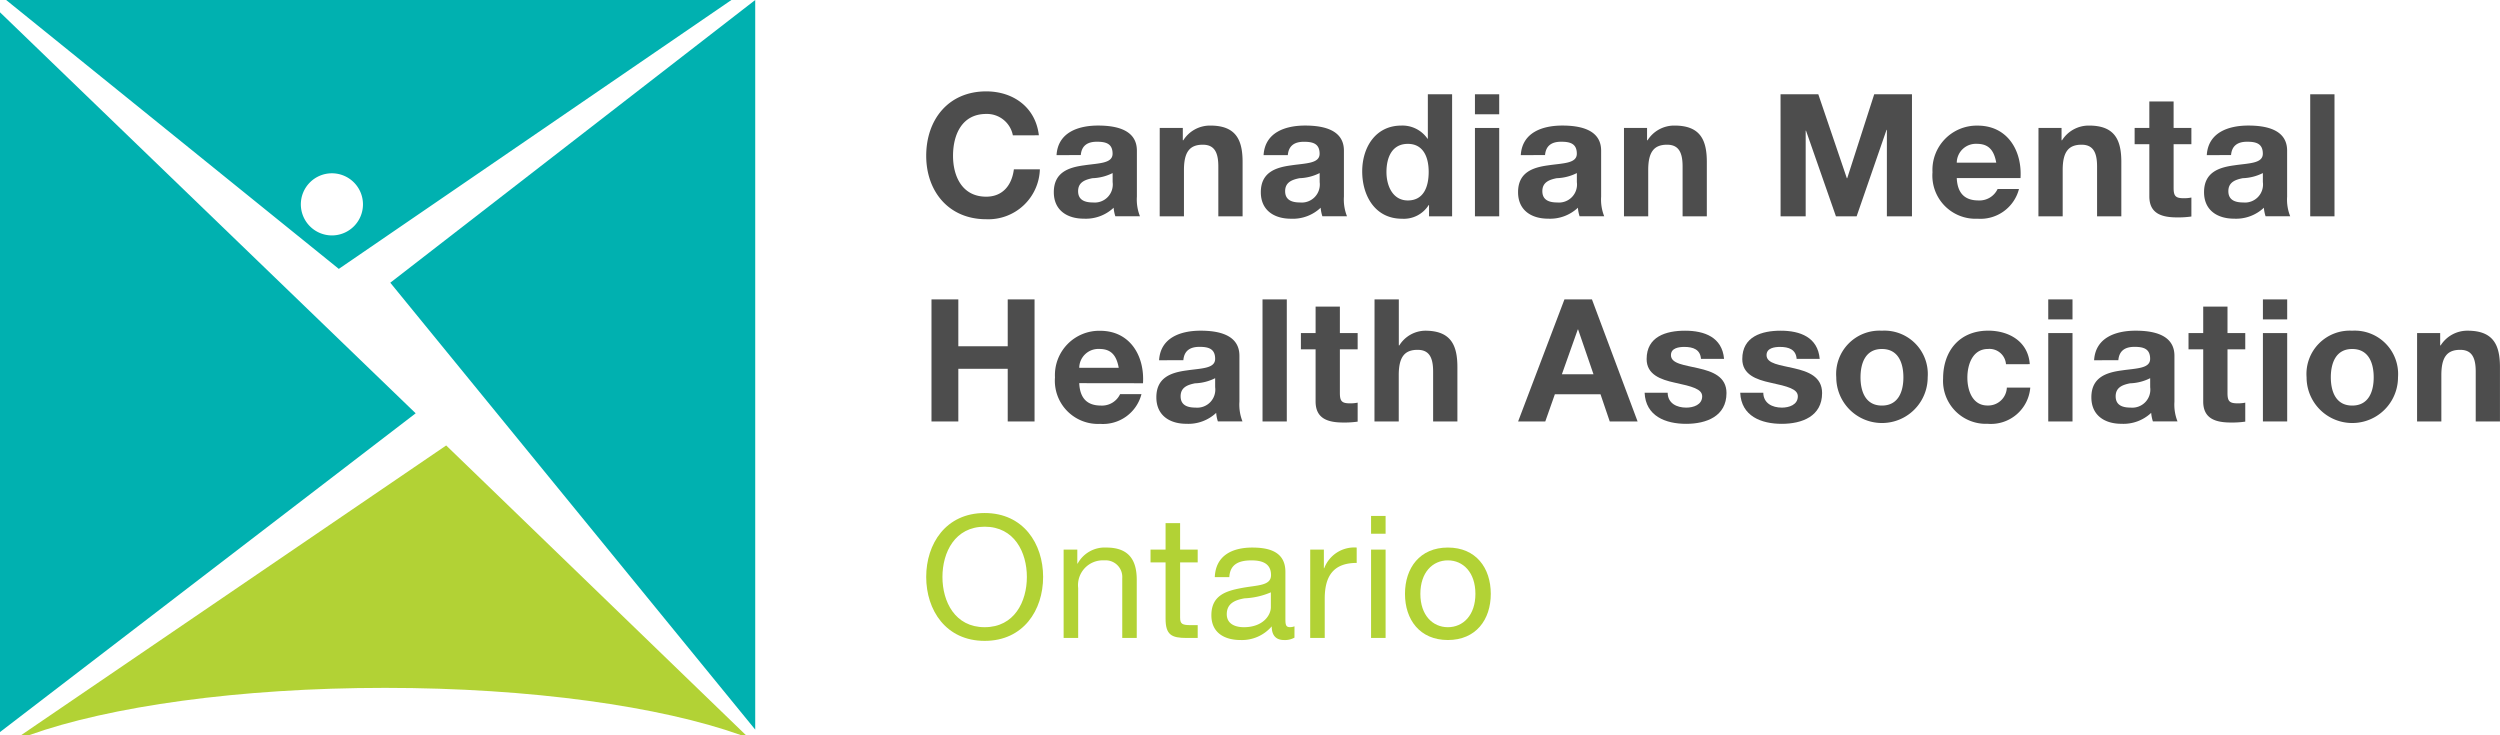 <svg id="CMHA_English_Ontario_Pantone" data-name="CMHA English Ontario Pantone" xmlns="http://www.w3.org/2000/svg" width="278.919" height="82.006" viewBox="0 0 278.919 82.006">
  <g id="Group_31230" data-name="Group 31230" transform="translate(0 0)">
    <g id="Group_31228" data-name="Group 31228" transform="translate(103.333 10.196)">
      <path id="Path_7356" data-name="Path 7356" d="M90.946,12.921a2.942,2.942,0,0,0-2.975-2.384c-2.689,0-3.7,2.288-3.7,4.672,0,2.269,1.011,4.558,3.7,4.558,1.831,0,2.859-1.259,3.089-3.053h2.9a5.75,5.75,0,0,1-5.987,5.569c-4.215,0-6.694-3.145-6.694-7.074,0-4.043,2.479-7.19,6.694-7.19,2.993,0,5.51,1.753,5.874,4.9Z" transform="translate(-81.277 -8.02)" fill="#4d4d4d"/>
      <path id="Path_7357" data-name="Path 7357" d="M92.782,14.318c.153-2.535,2.422-3.3,4.634-3.3,1.964,0,4.329.437,4.329,2.8v5.13a5.045,5.045,0,0,0,.343,2.192H99.342a4.029,4.029,0,0,1-.191-.954,4.522,4.522,0,0,1-3.318,1.221c-1.869,0-3.356-.934-3.356-2.956,0-2.231,1.678-2.765,3.356-2.993,1.659-.249,3.2-.192,3.2-1.3,0-1.162-.8-1.335-1.754-1.335-1.03,0-1.7.42-1.793,1.488Zm6.255,2a5.367,5.367,0,0,1-2.25.573c-.839.17-1.6.456-1.6,1.448,0,1.011.782,1.26,1.659,1.26a2.013,2.013,0,0,0,2.193-2.271Z" transform="translate(-78.238 -7.206)" fill="#4d4d4d"/>
      <path id="Path_7358" data-name="Path 7358" d="M101.771,11.286h2.575V12.66h.057a3.514,3.514,0,0,1,3.013-1.64c2.88,0,3.6,1.621,3.6,4.062v6.063h-2.707V15.577c0-1.62-.477-2.422-1.735-2.422-1.468,0-2.1.821-2.1,2.824v5.167h-2.707Z" transform="translate(-75.716 -7.206)" fill="#4d4d4d"/>
      <path id="Path_7359" data-name="Path 7359" d="M110.95,14.318c.153-2.535,2.422-3.3,4.633-3.3,1.964,0,4.33.437,4.33,2.8v5.13a5.045,5.045,0,0,0,.343,2.192h-2.746a4.092,4.092,0,0,1-.192-.954A4.517,4.517,0,0,1,114,21.412c-1.87,0-3.358-.934-3.358-2.956,0-2.231,1.679-2.765,3.358-2.993,1.659-.249,3.2-.192,3.2-1.3,0-1.162-.8-1.335-1.754-1.335-1.03,0-1.7.42-1.791,1.488Zm6.255,2a5.367,5.367,0,0,1-2.25.573c-.839.17-1.6.456-1.6,1.448,0,1.011.783,1.26,1.659,1.26a2.014,2.014,0,0,0,2.193-2.271Z" transform="translate(-73.308 -7.206)" fill="#4d4d4d"/>
      <path id="Path_7360" data-name="Path 7360" d="M126.994,20.632h-.038a3.271,3.271,0,0,1-2.993,1.526c-2.975,0-4.424-2.554-4.424-5.283,0-2.65,1.467-5.11,4.367-5.11a3.392,3.392,0,0,1,2.918,1.468h.038V8.274h2.707V21.89h-2.574Zm-2.365-6.826c-1.774,0-2.384,1.524-2.384,3.147,0,1.543.707,3.166,2.384,3.166,1.793,0,2.327-1.565,2.327-3.185C126.956,15.33,126.385,13.806,124.63,13.806Z" transform="translate(-70.894 -7.951)" fill="#4d4d4d"/>
      <path id="Path_7361" data-name="Path 7361" d="M132.139,10.505h-2.707V8.274h2.707Zm-2.707,1.526h2.707V21.89h-2.707Z" transform="translate(-68.209 -7.951)" fill="#4d4d4d"/>
      <path id="Path_7362" data-name="Path 7362" d="M133.52,14.318c.154-2.535,2.423-3.3,4.635-3.3,1.963,0,4.329.437,4.329,2.8v5.13a5.048,5.048,0,0,0,.342,2.192H140.08a4.028,4.028,0,0,1-.189-.954,4.523,4.523,0,0,1-3.32,1.221c-1.868,0-3.355-.934-3.355-2.956,0-2.231,1.677-2.765,3.355-2.993,1.659-.249,3.2-.192,3.2-1.3,0-1.162-.8-1.335-1.753-1.335-1.03,0-1.7.42-1.793,1.488Zm6.255,2a5.356,5.356,0,0,1-2.25.573c-.839.17-1.6.456-1.6,1.448,0,1.011.782,1.26,1.658,1.26a2.013,2.013,0,0,0,2.193-2.271Z" transform="translate(-67.182 -7.206)" fill="#4d4d4d"/>
      <path id="Path_7363" data-name="Path 7363" d="M142.51,11.286h2.575V12.66h.057a3.51,3.51,0,0,1,3.012-1.64c2.881,0,3.6,1.621,3.6,4.062v6.063H149.05V15.577c0-1.62-.477-2.422-1.735-2.422-1.467,0-2.1.821-2.1,2.824v5.167H142.51Z" transform="translate(-64.66 -7.206)" fill="#4d4d4d"/>
      <path id="Path_7364" data-name="Path 7364" d="M156.25,8.274h4.213l3.184,9.365h.041L166.7,8.274h4.213V21.89h-2.8V12.242h-.038l-3.337,9.648h-2.308l-3.337-9.553h-.038V21.89h-2.8Z" transform="translate(-60.932 -7.951)" fill="#4d4d4d"/>
      <path id="Path_7365" data-name="Path 7365" d="M172.291,16.873c.076,1.718.915,2.5,2.421,2.5a2.233,2.233,0,0,0,2.137-1.278h2.384a4.436,4.436,0,0,1-4.615,3.317,4.815,4.815,0,0,1-5.035-5.187,4.944,4.944,0,0,1,5.035-5.2c3.356,0,4.976,2.821,4.787,5.853Zm4.405-1.716c-.249-1.373-.839-2.1-2.156-2.1a2.132,2.132,0,0,0-2.249,2.1Z" transform="translate(-57.313 -7.206)" fill="#4d4d4d"/>
      <path id="Path_7366" data-name="Path 7366" d="M178.885,11.286h2.573V12.66h.057a3.514,3.514,0,0,1,3.013-1.64c2.88,0,3.6,1.621,3.6,4.062v6.063h-2.707V15.577c0-1.62-.477-2.422-1.736-2.422-1.467,0-2.1.821-2.1,2.824v5.167h-2.707Z" transform="translate(-54.789 -7.206)" fill="#4d4d4d"/>
      <path id="Path_7367" data-name="Path 7367" d="M191.671,11.86h1.983v1.812h-1.983v4.882c0,.917.23,1.146,1.144,1.146a4.076,4.076,0,0,0,.839-.078v2.117a10.22,10.22,0,0,1-1.582.1c-1.659,0-3.11-.381-3.11-2.346V13.671h-1.64V11.86h1.64V8.905h2.708Z" transform="translate(-52.499 -7.78)" fill="#4d4d4d"/>
      <path id="Path_7368" data-name="Path 7368" d="M193.719,14.318c.153-2.535,2.423-3.3,4.634-3.3,1.964,0,4.329.437,4.329,2.8v5.13a5.023,5.023,0,0,0,.344,2.192h-2.747a4.085,4.085,0,0,1-.191-.954,4.519,4.519,0,0,1-3.317,1.221c-1.87,0-3.358-.934-3.358-2.956,0-2.231,1.678-2.765,3.358-2.993,1.658-.249,3.2-.192,3.2-1.3,0-1.162-.8-1.335-1.754-1.335-1.029,0-1.7.42-1.791,1.488Zm6.255,2a5.355,5.355,0,0,1-2.249.573c-.84.17-1.6.456-1.6,1.448,0,1.011.782,1.26,1.659,1.26a2.013,2.013,0,0,0,2.192-2.271Z" transform="translate(-50.846 -7.206)" fill="#4d4d4d"/>
      <path id="Path_7369" data-name="Path 7369" d="M202.73,8.274h2.709V21.89H202.73Z" transform="translate(-48.318 -7.951)" fill="#4d4d4d"/>
      <path id="Path_7370" data-name="Path 7370" d="M81.742,26.274h2.994V31.5h5.511V26.274h2.994V39.89H90.247V34.017H84.736V39.89H81.742Z" transform="translate(-81.151 -3.066)" fill="#4d4d4d"/>
      <path id="Path_7371" data-name="Path 7371" d="M95.285,34.873c.078,1.718.915,2.5,2.422,2.5A2.231,2.231,0,0,0,99.843,36.1h2.384a4.435,4.435,0,0,1-4.614,3.317,4.814,4.814,0,0,1-5.035-5.187,4.944,4.944,0,0,1,5.035-5.2c3.355,0,4.976,2.821,4.785,5.853Zm4.405-1.716c-.248-1.373-.839-2.1-2.155-2.1a2.134,2.134,0,0,0-2.25,2.1Z" transform="translate(-78.21 -2.321)" fill="#4d4d4d"/>
      <path id="Path_7372" data-name="Path 7372" d="M101.78,32.318c.151-2.535,2.421-3.3,4.633-3.3,1.964,0,4.329.437,4.329,2.8v5.13a5.067,5.067,0,0,0,.342,2.192h-2.745a3.9,3.9,0,0,1-.189-.954,4.528,4.528,0,0,1-3.321,1.221c-1.868,0-3.354-.934-3.354-2.956,0-2.231,1.677-2.765,3.354-2.993,1.66-.249,3.205-.192,3.205-1.3,0-1.162-.8-1.335-1.754-1.335-1.031,0-1.7.42-1.793,1.487Zm6.254,2a5.378,5.378,0,0,1-2.252.573c-.838.17-1.6.456-1.6,1.448,0,1.011.783,1.26,1.66,1.26a2.013,2.013,0,0,0,2.193-2.271Z" transform="translate(-75.796 -2.321)" fill="#4d4d4d"/>
      <path id="Path_7373" data-name="Path 7373" d="M110.791,26.274H113.5V39.89h-2.707Z" transform="translate(-73.268 -3.066)" fill="#4d4d4d"/>
      <path id="Path_7374" data-name="Path 7374" d="M118.508,29.86h1.983v1.812h-1.983v4.882c0,.917.229,1.146,1.143,1.146a4.088,4.088,0,0,0,.84-.078v2.117a10.252,10.252,0,0,1-1.584.1c-1.658,0-3.108-.381-3.108-2.346V31.671H114.16V29.86H115.8V26.905h2.709Z" transform="translate(-72.354 -2.895)" fill="#4d4d4d"/>
      <path id="Path_7375" data-name="Path 7375" d="M120.621,26.274h2.709v5.131h.057a3.457,3.457,0,0,1,2.878-1.64c2.88,0,3.6,1.621,3.6,4.062V39.89h-2.708V34.322c0-1.62-.477-2.422-1.735-2.422-1.468,0-2.1.821-2.1,2.824V39.89h-2.709Z" transform="translate(-70.6 -3.066)" fill="#4d4d4d"/>
      <path id="Path_7376" data-name="Path 7376" d="M138.389,26.274h3.07L146.55,39.89h-3.107l-1.03-3.031H137.32l-1.068,3.031h-3.031Zm-.286,8.354h3.528l-1.716-5h-.038Z" transform="translate(-67.181 -3.066)" fill="#4d4d4d"/>
      <path id="Path_7377" data-name="Path 7377" d="M146.894,35.943c.018,1.182,1.011,1.659,2.077,1.659.783,0,1.774-.306,1.774-1.26,0-.819-1.125-1.106-3.07-1.526-1.564-.342-3.128-.9-3.128-2.63,0-2.519,2.174-3.166,4.291-3.166,2.155,0,4.138.725,4.348,3.145h-2.575c-.076-1.048-.877-1.335-1.851-1.335-.609,0-1.5.114-1.5.917,0,.973,1.524,1.1,3.069,1.467,1.583.362,3.128.936,3.128,2.765,0,2.594-2.252,3.433-4.5,3.433-2.288,0-4.52-.857-4.634-3.47Z" transform="translate(-64.17 -2.321)" fill="#4d4d4d"/>
      <path id="Path_7378" data-name="Path 7378" d="M155.285,35.943c.02,1.182,1.011,1.659,2.079,1.659.782,0,1.775-.306,1.775-1.26,0-.819-1.125-1.106-3.07-1.526-1.565-.342-3.128-.9-3.128-2.63,0-2.519,2.174-3.166,4.291-3.166,2.154,0,4.137.725,4.347,3.145h-2.573c-.076-1.048-.877-1.335-1.85-1.335-.61,0-1.508.114-1.508.917,0,.973,1.527,1.1,3.07,1.467,1.584.362,3.128.936,3.128,2.765,0,2.594-2.249,3.433-4.5,3.433-2.289,0-4.52-.857-4.634-3.47Z" transform="translate(-61.892 -2.321)" fill="#4d4d4d"/>
      <path id="Path_7379" data-name="Path 7379" d="M166.229,29.02a4.841,4.841,0,0,1,5.111,5.2,5.1,5.1,0,1,1-10.2,0A4.836,4.836,0,0,1,166.229,29.02Zm0,8.353c1.85,0,2.4-1.583,2.4-3.148,0-1.583-.552-3.164-2.4-3.164-1.832,0-2.384,1.582-2.384,3.164C163.845,35.79,164.4,37.373,166.229,37.373Z" transform="translate(-59.605 -2.321)" fill="#4d4d4d"/>
      <path id="Path_7380" data-name="Path 7380" d="M177.531,32.758a1.845,1.845,0,0,0-2-1.7c-1.735,0-2.308,1.754-2.308,3.2,0,1.411.552,3.108,2.25,3.108a2.083,2.083,0,0,0,2.154-2h2.614a4.406,4.406,0,0,1-4.749,4.042,4.785,4.785,0,0,1-4.977-5.052c0-3.07,1.83-5.34,5.035-5.34,2.327,0,4.461,1.219,4.634,3.738Z" transform="translate(-57.061 -2.321)" fill="#4d4d4d"/>
      <path id="Path_7381" data-name="Path 7381" d="M182.449,28.505h-2.707V26.274h2.707Zm-2.707,1.526h2.707V39.89h-2.707Z" transform="translate(-54.557 -3.066)" fill="#4d4d4d"/>
      <path id="Path_7382" data-name="Path 7382" d="M183.831,32.318c.154-2.535,2.423-3.3,4.634-3.3,1.964,0,4.329.437,4.329,2.8v5.13a5.045,5.045,0,0,0,.343,2.192h-2.746a4.093,4.093,0,0,1-.191-.954,4.52,4.52,0,0,1-3.318,1.221c-1.869,0-3.356-.934-3.356-2.956,0-2.231,1.678-2.765,3.356-2.993,1.659-.249,3.2-.192,3.2-1.3,0-1.162-.8-1.335-1.753-1.335-1.031,0-1.7.42-1.794,1.487Zm6.255,2a5.367,5.367,0,0,1-2.25.573c-.839.17-1.6.456-1.6,1.448,0,1.011.782,1.26,1.659,1.26a2.013,2.013,0,0,0,2.193-2.271Z" transform="translate(-53.53 -2.321)" fill="#4d4d4d"/>
      <path id="Path_7383" data-name="Path 7383" d="M196.4,29.86h1.982v1.812H196.4v4.882c0,.917.228,1.146,1.143,1.146a4.068,4.068,0,0,0,.839-.078v2.117a10.226,10.226,0,0,1-1.583.1c-1.659,0-3.109-.381-3.109-2.346V31.671h-1.639V29.86h1.639V26.905H196.4Z" transform="translate(-51.216 -2.895)" fill="#4d4d4d"/>
      <path id="Path_7384" data-name="Path 7384" d="M201.288,28.505H198.58V26.274h2.708Zm-2.708,1.526h2.708V39.89H198.58Z" transform="translate(-49.445 -3.066)" fill="#4d4d4d"/>
      <path id="Path_7385" data-name="Path 7385" d="M207.5,29.02a4.84,4.84,0,0,1,5.111,5.2,5.1,5.1,0,1,1-10.2,0A4.836,4.836,0,0,1,207.5,29.02Zm0,8.353c1.85,0,2.4-1.583,2.4-3.148,0-1.583-.554-3.164-2.4-3.164-1.829,0-2.384,1.582-2.384,3.164C205.117,35.79,205.671,37.373,207.5,37.373Z" transform="translate(-48.405 -2.321)" fill="#4d4d4d"/>
      <path id="Path_7386" data-name="Path 7386" d="M212.109,29.286h2.576V30.66h.057a3.512,3.512,0,0,1,3.013-1.64c2.878,0,3.6,1.621,3.6,4.062v6.063H218.65V33.577c0-1.62-.477-2.422-1.734-2.422-1.47,0-2.1.821-2.1,2.824v5.167h-2.709Z" transform="translate(-45.773 -2.321)" fill="#4d4d4d"/>
      <path id="Path_7387" data-name="Path 7387" d="M87.8,45.02c4.328,0,6.522,3.433,6.522,7.132s-2.194,7.131-6.522,7.131-6.522-3.433-6.522-7.131S83.47,45.02,87.8,45.02Zm0,12.738c3.318,0,4.71-2.861,4.71-5.605s-1.392-5.607-4.71-5.607-4.71,2.861-4.71,5.607S84.481,57.758,87.8,57.758Z" transform="translate(-81.277 2.021)" fill="#b2d235"/>
      <path id="Path_7388" data-name="Path 7388" d="M93.337,48.278h1.526v1.565H94.9a3.432,3.432,0,0,1,3.2-1.793c2.592,0,3.395,1.488,3.395,3.6v6.483H99.878V51.462a1.857,1.857,0,0,0-2-1.982,2.771,2.771,0,0,0-2.918,3.088v5.569H93.337Z" transform="translate(-78.004 2.843)" fill="#b2d235"/>
      <path id="Path_7389" data-name="Path 7389" d="M104.263,48.86h1.963v1.43h-1.963v6.123c0,.744.211.876,1.221.876h.742v1.43h-1.238c-1.678,0-2.346-.342-2.346-2.155V50.29h-1.678V48.86h1.678V45.905h1.621Z" transform="translate(-75.935 2.261)" fill="#b2d235"/>
      <path id="Path_7390" data-name="Path 7390" d="M115.572,58.1a2.179,2.179,0,0,1-1.165.267c-.838,0-1.372-.456-1.372-1.524a4.378,4.378,0,0,1-3.471,1.524c-1.793,0-3.261-.8-3.261-2.765,0-2.231,1.658-2.708,3.337-3.032,1.791-.342,3.318-.228,3.318-1.448,0-1.412-1.165-1.64-2.194-1.64-1.373,0-2.384.42-2.459,1.869h-1.622c.1-2.441,1.985-3.3,4.178-3.3,1.772,0,3.7.4,3.7,2.708v5.073c0,.763,0,1.1.514,1.1a1.42,1.42,0,0,0,.5-.094Zm-2.633-5.054a8.348,8.348,0,0,1-2.937.669c-1.068.189-1.982.571-1.982,1.772,0,1.068.914,1.449,1.906,1.449,2.137,0,3.013-1.335,3.013-2.231Z" transform="translate(-74.485 2.843)" fill="#b2d235"/>
      <path id="Path_7391" data-name="Path 7391" d="M114.977,48.278H116.5v2.079h.039a3.583,3.583,0,0,1,3.623-2.306v1.715c-2.613,0-3.566,1.488-3.566,3.986v4.386h-1.621Z" transform="translate(-72.132 2.842)" fill="#b2d235"/>
      <path id="Path_7392" data-name="Path 7392" d="M121.938,47.259h-1.622V45.274h1.622Zm-1.622,1.772h1.622V58.89h-1.622Z" transform="translate(-70.683 2.09)" fill="#b2d235"/>
      <path id="Path_7393" data-name="Path 7393" d="M128.078,48.05c3.129,0,4.787,2.269,4.787,5.167,0,2.881-1.658,5.149-4.787,5.149s-4.785-2.268-4.785-5.149C123.293,50.319,124.952,48.05,128.078,48.05Zm0,8.886c1.7,0,3.072-1.335,3.072-3.719,0-2.4-1.373-3.737-3.072-3.737s-3.069,1.335-3.069,3.737C125.009,55.6,126.382,56.936,128.078,56.936Z" transform="translate(-69.875 2.843)" fill="#b2d235"/>
    </g>
    <g id="Group_31229" data-name="Group 31229">
      <path id="Path_7394" data-name="Path 7394" d="M33.418,22.8a3.466,3.466,0,1,1,3.467,3.466A3.471,3.471,0,0,1,33.418,22.8ZM37.654,30l43.8-30H.539Z" transform="translate(0.146)" fill="#00b1b0"/>
      <path id="Path_7395" data-name="Path 7395" d="M0,1.08,46.375,45.819,0,81.382Z" transform="translate(0 0.293)" fill="#00b1b0"/>
      <path id="Path_7396" data-name="Path 7396" d="M74.964,0,34.25,31.541,74.964,81.4Z" transform="translate(9.294)" fill="#00b1b0"/>
      <path id="Path_7397" data-name="Path 7397" d="M42.449,66.136c16.3,0,30.739,2.074,39.686,5.262H82.7L49.273,39.09,1.867,71.4h.9C11.71,68.209,26.153,66.136,42.449,66.136Z" transform="translate(0.507 10.608)" fill="#b2d235"/>
    </g>
  </g>
</svg>
